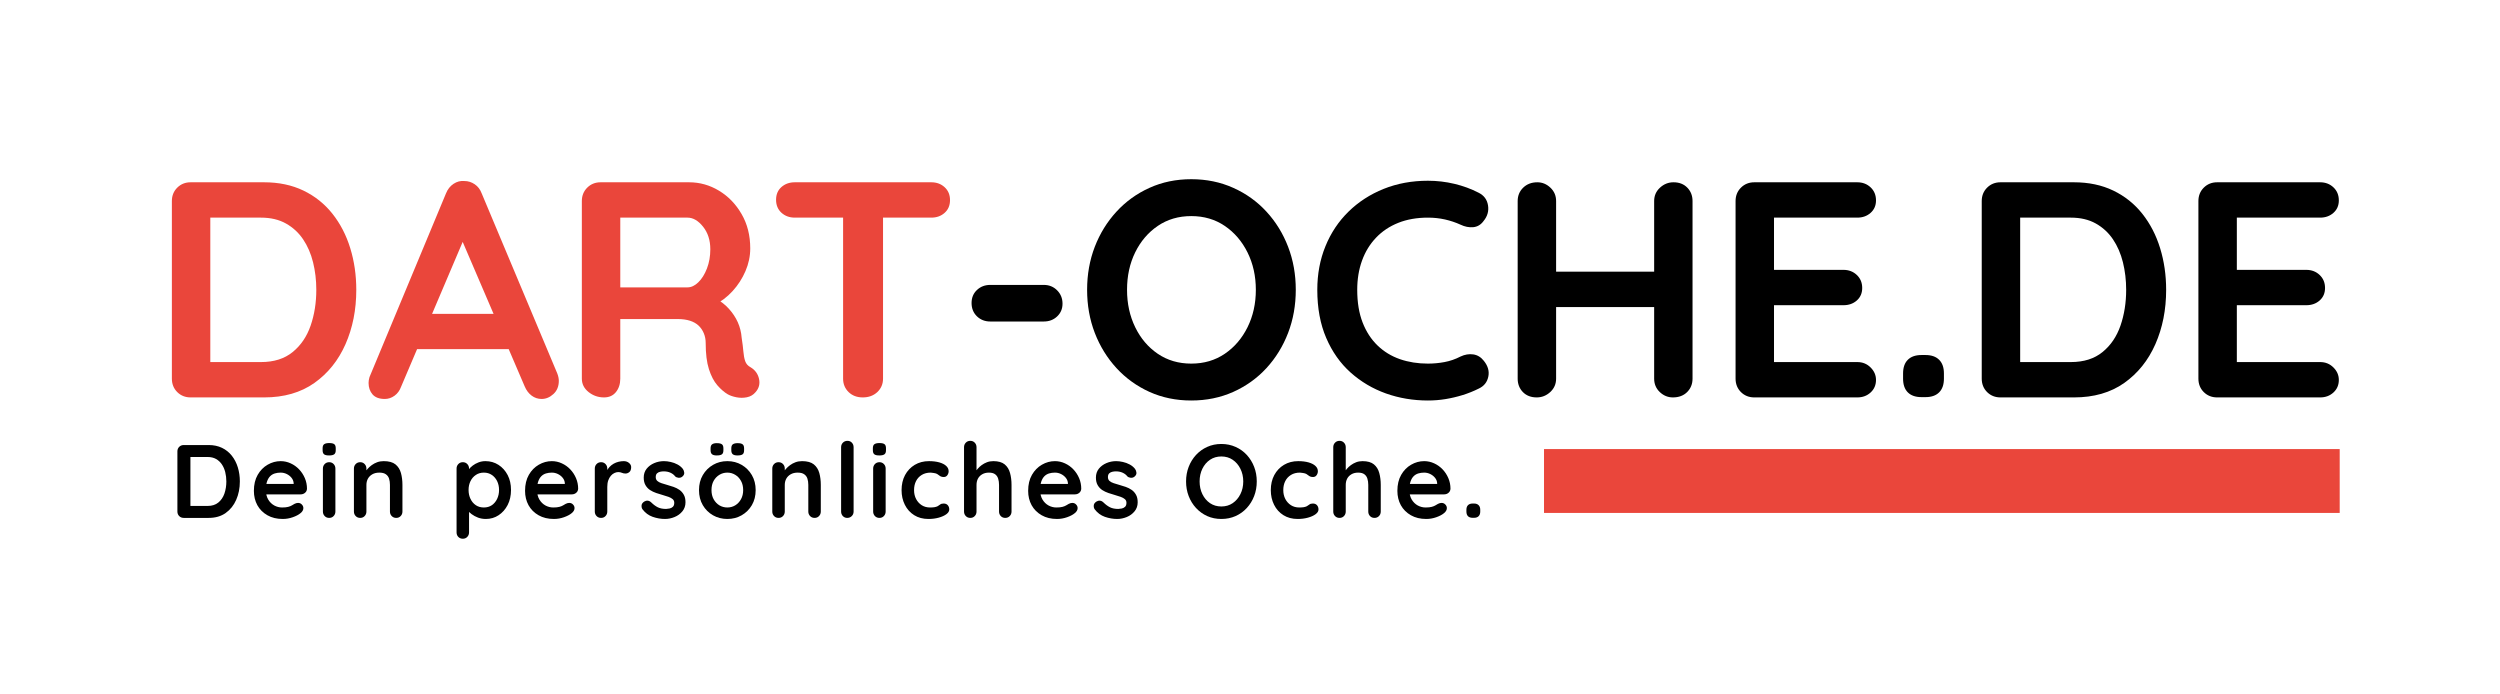 <svg version="1.0" preserveAspectRatio="xMidYMid meet" height="300" viewBox="0 0 810 225" zoomAndPan="magnify" width="1080" xmlns:xlink="http://www.w3.org/1999/xlink" xmlns="http://www.w3.org/2000/svg"><defs><g></g><clipPath id="65864451f7"><path clip-rule="nonzero" d="M 500.258 145.492 L 758.062 145.492 L 758.062 166.188 L 500.258 166.188 Z M 500.258 145.492"></path></clipPath></defs><g fill-opacity="1" fill="#ea463b"><g transform="translate(48.217, 128.763)"><g><path d="M 37.344 -69.703 C 42.125 -69.703 46.375 -68.805 50.094 -67.016 C 53.812 -65.223 56.945 -62.719 59.5 -59.5 C 62.051 -56.281 63.973 -52.562 65.266 -48.344 C 66.566 -44.125 67.219 -39.629 67.219 -34.859 C 67.219 -28.41 66.055 -22.547 63.734 -17.266 C 61.41 -11.992 58.039 -7.797 53.625 -4.672 C 49.207 -1.555 43.781 0 37.344 0 L 13.547 0 C 11.816 0 10.367 -0.578 9.203 -1.734 C 8.047 -2.898 7.469 -4.348 7.469 -6.078 L 7.469 -63.625 C 7.469 -65.352 8.047 -66.797 9.203 -67.953 C 10.367 -69.117 11.816 -69.703 13.547 -69.703 Z M 36.344 -11.453 C 40.531 -11.453 43.945 -12.531 46.594 -14.688 C 49.25 -16.844 51.191 -19.695 52.422 -23.25 C 53.648 -26.801 54.266 -30.672 54.266 -34.859 C 54.266 -37.973 53.914 -40.941 53.219 -43.766 C 52.52 -46.586 51.441 -49.078 49.984 -51.234 C 48.523 -53.391 46.664 -55.098 44.406 -56.359 C 42.156 -57.617 39.469 -58.25 36.344 -58.25 L 18.922 -58.25 L 19.922 -59.156 L 19.922 -10.359 L 19.312 -11.453 Z M 36.344 -11.453"></path></g></g></g><g fill-opacity="1" fill="#ea463b"><g transform="translate(118.417, 128.763)"><g><path d="M 33.062 -54.078 L 11.547 -3.484 C 11.086 -2.223 10.375 -1.242 9.406 -0.547 C 8.445 0.148 7.398 0.5 6.266 0.5 C 4.473 0.5 3.145 0.004 2.281 -0.984 C 1.426 -1.984 1 -3.219 1 -4.688 C 1 -5.281 1.098 -5.91 1.297 -6.578 L 26.094 -66.125 C 26.625 -67.445 27.438 -68.473 28.531 -69.203 C 29.625 -69.93 30.801 -70.234 32.062 -70.109 C 33.258 -70.109 34.367 -69.758 35.391 -69.062 C 36.422 -68.363 37.172 -67.383 37.641 -66.125 L 62.141 -7.766 C 62.473 -6.898 62.641 -6.102 62.641 -5.375 C 62.641 -3.582 62.055 -2.156 60.891 -1.094 C 59.734 -0.031 58.457 0.5 57.062 0.5 C 55.863 0.5 54.781 0.133 53.812 -0.594 C 52.852 -1.32 52.109 -2.316 51.578 -3.578 L 30.172 -53.469 Z M 14.641 -15.641 L 20.109 -27.078 L 47 -27.078 L 48.891 -15.641 Z M 14.641 -15.641"></path></g></g></g><g fill-opacity="1" fill="#ea463b"><g transform="translate(181.049, 128.763)"><g><path d="M 14.641 0 C 12.773 0 11.113 -0.578 9.656 -1.734 C 8.195 -2.898 7.469 -4.348 7.469 -6.078 L 7.469 -63.625 C 7.469 -65.352 8.047 -66.797 9.203 -67.953 C 10.367 -69.117 11.816 -69.703 13.547 -69.703 L 42.219 -69.703 C 45.676 -69.703 48.91 -68.789 51.922 -66.969 C 54.941 -65.145 57.379 -62.617 59.234 -59.391 C 61.098 -56.172 62.031 -52.473 62.031 -48.297 C 62.031 -45.773 61.516 -43.316 60.484 -40.922 C 59.461 -38.535 58.07 -36.379 56.312 -34.453 C 54.551 -32.523 52.578 -31.031 50.391 -29.969 L 50.484 -32.266 C 52.348 -31.266 53.891 -30.082 55.109 -28.719 C 56.336 -27.363 57.301 -25.906 58 -24.344 C 58.695 -22.781 59.113 -21.102 59.25 -19.312 C 59.508 -17.656 59.691 -16.195 59.797 -14.938 C 59.898 -13.676 60.098 -12.613 60.391 -11.75 C 60.691 -10.883 61.273 -10.223 62.141 -9.766 C 63.598 -8.898 64.508 -7.648 64.875 -6.016 C 65.238 -4.391 64.859 -2.945 63.734 -1.688 C 63.004 -0.82 62.07 -0.273 60.938 -0.047 C 59.812 0.18 58.68 0.18 57.547 -0.047 C 56.422 -0.273 55.492 -0.594 54.766 -1 C 53.641 -1.656 52.508 -2.629 51.375 -3.922 C 50.25 -5.223 49.336 -6.969 48.641 -9.156 C 47.941 -11.352 47.594 -14.176 47.594 -17.625 C 47.594 -18.75 47.395 -19.789 47 -20.75 C 46.602 -21.719 46.039 -22.551 45.312 -23.25 C 44.582 -23.945 43.648 -24.477 42.516 -24.844 C 41.391 -25.207 40.062 -25.391 38.531 -25.391 L 18.422 -25.391 L 19.922 -27.688 L 19.922 -6.078 C 19.922 -4.348 19.453 -2.898 18.516 -1.734 C 17.586 -0.578 16.297 0 14.641 0 Z M 18.516 -35.656 L 41.719 -35.656 C 42.914 -35.656 44.078 -36.203 45.203 -37.297 C 46.336 -38.391 47.27 -39.879 48 -41.766 C 48.727 -43.66 49.094 -45.738 49.094 -48 C 49.094 -50.914 48.312 -53.352 46.75 -55.312 C 45.188 -57.27 43.508 -58.25 41.719 -58.25 L 18.719 -58.25 L 19.922 -61.438 L 19.922 -33.266 Z M 18.516 -35.656"></path></g></g></g><g fill-opacity="1" fill="#ea463b"><g transform="translate(248.461, 128.763)"><g><path d="M 31.062 0 C 29.207 0 27.68 -0.578 26.484 -1.734 C 25.297 -2.898 24.703 -4.348 24.703 -6.078 L 24.703 -63.828 L 37.641 -63.828 L 37.641 -6.078 C 37.641 -4.348 37.023 -2.898 35.797 -1.734 C 34.566 -0.578 32.988 0 31.062 0 Z M 9.062 -58.25 C 7.332 -58.25 5.883 -58.781 4.719 -59.844 C 3.562 -60.906 2.984 -62.301 2.984 -64.031 C 2.984 -65.758 3.562 -67.133 4.719 -68.156 C 5.883 -69.188 7.332 -69.703 9.062 -69.703 L 53.281 -69.703 C 55 -69.703 56.438 -69.172 57.594 -68.109 C 58.758 -67.047 59.344 -65.648 59.344 -63.922 C 59.344 -62.203 58.758 -60.828 57.594 -59.797 C 56.438 -58.766 55 -58.25 53.281 -58.25 Z M 9.062 -58.25"></path></g></g></g><g fill-opacity="1" fill="#000000"><g transform="translate(309.803, 128.763)"><g><path d="M 11.047 -24.594 C 9.328 -24.594 7.883 -25.156 6.719 -26.281 C 5.562 -27.414 4.984 -28.848 4.984 -30.578 C 4.984 -32.297 5.562 -33.703 6.719 -34.797 C 7.883 -35.898 9.328 -36.453 11.047 -36.453 L 28.375 -36.453 C 30.102 -36.453 31.547 -35.867 32.703 -34.703 C 33.867 -33.535 34.453 -32.094 34.453 -30.375 C 34.453 -28.707 33.867 -27.328 32.703 -26.234 C 31.547 -25.141 30.102 -24.594 28.375 -24.594 Z M 11.047 -24.594"></path></g></g></g><g fill-opacity="1" fill="#000000"><g transform="translate(348.239, 128.763)"><g><path d="M 71.594 -34.859 C 71.594 -29.879 70.766 -25.227 69.109 -20.906 C 67.453 -16.594 65.113 -12.789 62.094 -9.5 C 59.07 -6.219 55.484 -3.645 51.328 -1.781 C 47.18 0.07 42.648 1 37.734 1 C 32.828 1 28.316 0.07 24.203 -1.781 C 20.086 -3.645 16.52 -6.219 13.5 -9.5 C 10.477 -12.789 8.133 -16.594 6.469 -20.906 C 4.812 -25.227 3.984 -29.879 3.984 -34.859 C 3.984 -39.836 4.812 -44.484 6.469 -48.797 C 8.133 -53.109 10.477 -56.906 13.5 -60.188 C 16.52 -63.477 20.086 -66.051 24.203 -67.906 C 28.316 -69.77 32.828 -70.703 37.734 -70.703 C 42.648 -70.703 47.18 -69.77 51.328 -67.906 C 55.484 -66.051 59.07 -63.477 62.094 -60.188 C 65.113 -56.906 67.453 -53.109 69.109 -48.797 C 70.766 -44.484 71.594 -39.836 71.594 -34.859 Z M 58.656 -34.859 C 58.656 -39.305 57.758 -43.336 55.969 -46.953 C 54.176 -50.566 51.719 -53.438 48.594 -55.562 C 45.469 -57.688 41.848 -58.75 37.734 -58.75 C 33.617 -58.75 30 -57.688 26.875 -55.562 C 23.758 -53.438 21.32 -50.582 19.562 -47 C 17.801 -43.414 16.922 -39.367 16.922 -34.859 C 16.922 -30.41 17.801 -26.375 19.562 -22.75 C 21.32 -19.133 23.758 -16.266 26.875 -14.141 C 30 -12.016 33.617 -10.953 37.734 -10.953 C 41.848 -10.953 45.469 -12.016 48.594 -14.141 C 51.719 -16.266 54.176 -19.133 55.969 -22.75 C 57.758 -26.375 58.656 -30.41 58.656 -34.859 Z M 58.656 -34.859"></path></g></g></g><g fill-opacity="1" fill="#000000"><g transform="translate(422.82, 128.763)"><g><path d="M 56.266 -66.312 C 57.984 -65.457 58.992 -64.098 59.297 -62.234 C 59.598 -60.379 59.117 -58.688 57.859 -57.156 C 56.992 -55.957 55.879 -55.289 54.516 -55.156 C 53.16 -55.031 51.785 -55.301 50.391 -55.969 C 48.797 -56.695 47.117 -57.258 45.359 -57.656 C 43.598 -58.051 41.754 -58.25 39.828 -58.25 C 36.242 -58.25 33.039 -57.688 30.219 -56.562 C 27.395 -55.438 24.988 -53.828 23 -51.734 C 21.008 -49.641 19.5 -47.164 18.469 -44.312 C 17.438 -41.457 16.922 -38.305 16.922 -34.859 C 16.922 -30.805 17.5 -27.285 18.656 -24.297 C 19.82 -21.305 21.438 -18.816 23.5 -16.828 C 25.562 -14.836 27.984 -13.359 30.766 -12.391 C 33.555 -11.43 36.578 -10.953 39.828 -10.953 C 41.617 -10.953 43.41 -11.117 45.203 -11.453 C 46.992 -11.785 48.723 -12.383 50.391 -13.25 C 51.785 -13.906 53.16 -14.133 54.516 -13.938 C 55.879 -13.738 57.023 -13.039 57.953 -11.844 C 59.285 -10.188 59.766 -8.477 59.391 -6.719 C 59.023 -4.957 58.016 -3.68 56.359 -2.891 C 54.629 -2.023 52.852 -1.312 51.031 -0.75 C 49.207 -0.188 47.363 0.242 45.5 0.547 C 43.645 0.848 41.754 1 39.828 1 C 35.047 1 30.516 0.238 26.234 -1.281 C 21.953 -2.812 18.133 -5.07 14.781 -8.062 C 11.438 -11.051 8.801 -14.785 6.875 -19.266 C 4.945 -23.742 3.984 -28.941 3.984 -34.859 C 3.984 -39.961 4.863 -44.672 6.625 -48.984 C 8.383 -53.305 10.875 -57.039 14.094 -60.188 C 17.312 -63.344 21.109 -65.801 25.484 -67.562 C 29.867 -69.32 34.648 -70.203 39.828 -70.203 C 42.754 -70.203 45.609 -69.867 48.391 -69.203 C 51.18 -68.547 53.805 -67.582 56.266 -66.312 Z M 56.266 -66.312"></path></g></g></g><g fill-opacity="1" fill="#000000"><g transform="translate(484.257, 128.763)"><g><path d="M 13.844 -69.703 C 15.438 -69.703 16.848 -69.117 18.078 -67.953 C 19.305 -66.797 19.922 -65.352 19.922 -63.625 L 19.922 -6.078 C 19.922 -4.348 19.285 -2.898 18.016 -1.734 C 16.754 -0.578 15.297 0 13.641 0 C 11.785 0 10.289 -0.578 9.156 -1.734 C 8.031 -2.898 7.469 -4.348 7.469 -6.078 L 7.469 -63.625 C 7.469 -65.352 8.062 -66.797 9.25 -67.953 C 10.445 -69.117 11.977 -69.703 13.844 -69.703 Z M 57.953 -69.703 C 59.816 -69.703 61.312 -69.117 62.438 -67.953 C 63.562 -66.797 64.125 -65.352 64.125 -63.625 L 64.125 -6.078 C 64.125 -4.348 63.539 -2.898 62.375 -1.734 C 61.219 -0.578 59.676 0 57.75 0 C 56.156 0 54.742 -0.578 53.516 -1.734 C 52.297 -2.898 51.688 -4.348 51.688 -6.078 L 51.688 -63.625 C 51.688 -65.352 52.316 -66.797 53.578 -67.953 C 54.836 -69.117 56.297 -69.703 57.953 -69.703 Z M 13.547 -40.734 L 57.953 -40.734 L 57.953 -29.281 L 13.547 -29.281 Z M 13.547 -40.734"></path></g></g></g><g fill-opacity="1" fill="#000000"><g transform="translate(554.855, 128.763)"><g><path d="M 13.547 -69.703 L 46.906 -69.703 C 48.625 -69.703 50.062 -69.156 51.219 -68.062 C 52.383 -66.969 52.969 -65.555 52.969 -63.828 C 52.969 -62.172 52.383 -60.828 51.219 -59.797 C 50.062 -58.766 48.625 -58.25 46.906 -58.25 L 19.016 -58.25 L 19.922 -59.953 L 19.922 -40.531 L 19.125 -41.328 L 42.422 -41.328 C 44.148 -41.328 45.594 -40.773 46.75 -39.672 C 47.914 -38.578 48.5 -37.172 48.5 -35.453 C 48.5 -33.785 47.914 -32.438 46.75 -31.406 C 45.594 -30.383 44.148 -29.875 42.422 -29.875 L 19.422 -29.875 L 19.922 -30.672 L 19.922 -10.562 L 19.125 -11.453 L 46.906 -11.453 C 48.625 -11.453 50.062 -10.867 51.219 -9.703 C 52.383 -8.547 52.969 -7.203 52.969 -5.672 C 52.969 -4.016 52.383 -2.656 51.219 -1.594 C 50.062 -0.531 48.625 0 46.906 0 L 13.547 0 C 11.816 0 10.367 -0.578 9.203 -1.734 C 8.047 -2.898 7.469 -4.348 7.469 -6.078 L 7.469 -63.625 C 7.469 -65.352 8.047 -66.797 9.203 -67.953 C 10.367 -69.117 11.816 -69.703 13.547 -69.703 Z M 13.547 -69.703"></path></g></g></g><g fill-opacity="1" fill="#000000"><g transform="translate(610.815, 128.763)"><g><path d="M 11.75 -0.094 C 9.82 -0.094 8.344 -0.609 7.312 -1.641 C 6.289 -2.672 5.781 -4.148 5.781 -6.078 L 5.781 -7.766 C 5.781 -9.691 6.289 -11.164 7.312 -12.188 C 8.344 -13.219 9.82 -13.734 11.75 -13.734 L 13.047 -13.734 C 14.973 -13.734 16.445 -13.219 17.469 -12.188 C 18.5 -11.164 19.016 -9.691 19.016 -7.766 L 19.016 -6.078 C 19.016 -4.148 18.5 -2.672 17.469 -1.641 C 16.445 -0.609 14.973 -0.094 13.047 -0.094 Z M 11.75 -0.094"></path></g></g></g><g fill-opacity="1" fill="#000000"><g transform="translate(634.613, 128.763)"><g><path d="M 37.344 -69.703 C 42.125 -69.703 46.375 -68.805 50.094 -67.016 C 53.812 -65.223 56.945 -62.719 59.5 -59.5 C 62.051 -56.281 63.973 -52.562 65.266 -48.344 C 66.566 -44.125 67.219 -39.629 67.219 -34.859 C 67.219 -28.41 66.055 -22.547 63.734 -17.266 C 61.41 -11.992 58.039 -7.797 53.625 -4.672 C 49.207 -1.555 43.781 0 37.344 0 L 13.547 0 C 11.816 0 10.367 -0.578 9.203 -1.734 C 8.047 -2.898 7.469 -4.348 7.469 -6.078 L 7.469 -63.625 C 7.469 -65.352 8.047 -66.797 9.203 -67.953 C 10.367 -69.117 11.816 -69.703 13.547 -69.703 Z M 36.344 -11.453 C 40.531 -11.453 43.945 -12.531 46.594 -14.688 C 49.25 -16.844 51.191 -19.695 52.422 -23.25 C 53.648 -26.801 54.266 -30.672 54.266 -34.859 C 54.266 -37.973 53.914 -40.941 53.219 -43.766 C 52.52 -46.586 51.441 -49.078 49.984 -51.234 C 48.523 -53.391 46.664 -55.098 44.406 -56.359 C 42.156 -57.617 39.469 -58.25 36.344 -58.25 L 18.922 -58.25 L 19.922 -59.156 L 19.922 -10.359 L 19.312 -11.453 Z M 36.344 -11.453"></path></g></g></g><g fill-opacity="1" fill="#000000"><g transform="translate(704.813, 128.763)"><g><path d="M 13.547 -69.703 L 46.906 -69.703 C 48.625 -69.703 50.062 -69.156 51.219 -68.062 C 52.383 -66.969 52.969 -65.555 52.969 -63.828 C 52.969 -62.172 52.383 -60.828 51.219 -59.797 C 50.062 -58.766 48.625 -58.25 46.906 -58.25 L 19.016 -58.25 L 19.922 -59.953 L 19.922 -40.531 L 19.125 -41.328 L 42.422 -41.328 C 44.148 -41.328 45.594 -40.773 46.75 -39.672 C 47.914 -38.578 48.5 -37.172 48.5 -35.453 C 48.5 -33.785 47.914 -32.438 46.75 -31.406 C 45.594 -30.383 44.148 -29.875 42.422 -29.875 L 19.422 -29.875 L 19.922 -30.672 L 19.922 -10.562 L 19.125 -11.453 L 46.906 -11.453 C 48.625 -11.453 50.062 -10.867 51.219 -9.703 C 52.383 -8.547 52.969 -7.203 52.969 -5.672 C 52.969 -4.016 52.383 -2.656 51.219 -1.594 C 50.062 -0.531 48.625 0 46.906 0 L 13.547 0 C 11.816 0 10.367 -0.578 9.203 -1.734 C 8.047 -2.898 7.469 -4.348 7.469 -6.078 L 7.469 -63.625 C 7.469 -65.352 8.047 -66.797 9.203 -67.953 C 10.367 -69.117 11.816 -69.703 13.547 -69.703 Z M 13.547 -69.703"></path></g></g></g><g clip-path="url(#65864451f7)"><path fill-rule="nonzero" fill-opacity="1" d="M 500.258 145.492 L 758.066 145.492 L 758.066 166.188 L 500.258 166.188 Z M 500.258 145.492" fill="#ea463b"></path></g><g fill-opacity="1" fill="#000000"><g transform="translate(54.946, 167.8)"><g><path d="M 12.656 -23.609 C 14.27 -23.609 15.707 -23.305 16.969 -22.703 C 18.227 -22.098 19.289 -21.25 20.156 -20.156 C 21.02 -19.062 21.672 -17.801 22.109 -16.375 C 22.547 -14.945 22.766 -13.426 22.766 -11.812 C 22.766 -9.625 22.367 -7.633 21.578 -5.844 C 20.797 -4.062 19.656 -2.641 18.156 -1.578 C 16.664 -0.523 14.832 0 12.656 0 L 4.594 0 C 4 0 3.504 -0.195 3.109 -0.594 C 2.723 -0.988 2.531 -1.477 2.531 -2.062 L 2.531 -21.562 C 2.531 -22.145 2.723 -22.629 3.109 -23.016 C 3.504 -23.41 4 -23.609 4.594 -23.609 Z M 12.312 -3.875 C 13.727 -3.875 14.883 -4.238 15.781 -4.969 C 16.688 -5.707 17.348 -6.676 17.766 -7.875 C 18.18 -9.082 18.391 -10.395 18.391 -11.812 C 18.391 -12.863 18.27 -13.867 18.031 -14.828 C 17.789 -15.785 17.422 -16.629 16.922 -17.359 C 16.43 -18.086 15.805 -18.664 15.047 -19.094 C 14.285 -19.52 13.375 -19.734 12.312 -19.734 L 6.406 -19.734 L 6.75 -20.031 L 6.75 -3.516 L 6.547 -3.875 Z M 12.312 -3.875"></path></g></g></g><g fill-opacity="1" fill="#000000"><g transform="translate(80.915, 167.8)"><g><path d="M 10.688 0.344 C 8.781 0.344 7.125 -0.055 5.719 -0.859 C 4.312 -1.66 3.227 -2.742 2.469 -4.109 C 1.719 -5.484 1.344 -7.035 1.344 -8.766 C 1.344 -10.797 1.754 -12.523 2.578 -13.953 C 3.398 -15.379 4.473 -16.473 5.797 -17.234 C 7.129 -18.004 8.535 -18.391 10.016 -18.391 C 11.16 -18.391 12.242 -18.148 13.266 -17.672 C 14.297 -17.203 15.203 -16.555 15.984 -15.734 C 16.773 -14.91 17.398 -13.957 17.859 -12.875 C 18.316 -11.801 18.547 -10.66 18.547 -9.453 C 18.523 -8.91 18.312 -8.469 17.906 -8.125 C 17.508 -7.789 17.039 -7.625 16.5 -7.625 L 3.609 -7.625 L 2.594 -11 L 14.984 -11 L 14.234 -10.328 L 14.234 -11.234 C 14.191 -11.891 13.961 -12.473 13.547 -12.984 C 13.129 -13.504 12.609 -13.914 11.984 -14.219 C 11.367 -14.52 10.711 -14.672 10.016 -14.672 C 9.336 -14.672 8.707 -14.582 8.125 -14.406 C 7.539 -14.227 7.035 -13.926 6.609 -13.5 C 6.18 -13.07 5.844 -12.492 5.594 -11.766 C 5.352 -11.047 5.234 -10.141 5.234 -9.047 C 5.234 -7.828 5.484 -6.797 5.984 -5.953 C 6.492 -5.109 7.145 -4.469 7.938 -4.031 C 8.738 -3.594 9.586 -3.375 10.484 -3.375 C 11.316 -3.375 11.977 -3.441 12.469 -3.578 C 12.969 -3.711 13.367 -3.875 13.672 -4.062 C 13.984 -4.258 14.258 -4.422 14.5 -4.547 C 14.906 -4.754 15.289 -4.859 15.656 -4.859 C 16.145 -4.859 16.551 -4.688 16.875 -4.344 C 17.207 -4.008 17.375 -3.617 17.375 -3.172 C 17.375 -2.566 17.055 -2.016 16.422 -1.516 C 15.836 -1.023 15.016 -0.594 13.953 -0.219 C 12.898 0.156 11.812 0.344 10.688 0.344 Z M 10.688 0.344"></path></g></g></g><g fill-opacity="1" fill="#000000"><g transform="translate(102.669, 167.8)"><g><path d="M 6 -2.062 C 6 -1.477 5.805 -0.988 5.422 -0.594 C 5.047 -0.195 4.566 0 3.984 0 C 3.398 0 2.914 -0.195 2.531 -0.594 C 2.145 -0.988 1.953 -1.477 1.953 -2.062 L 1.953 -15.984 C 1.953 -16.566 2.145 -17.055 2.531 -17.453 C 2.914 -17.848 3.398 -18.047 3.984 -18.047 C 4.566 -18.047 5.047 -17.848 5.422 -17.453 C 5.805 -17.055 6 -16.566 6 -15.984 Z M 3.953 -20.234 C 3.18 -20.234 2.641 -20.359 2.328 -20.609 C 2.016 -20.859 1.859 -21.297 1.859 -21.922 L 1.859 -22.562 C 1.859 -23.219 2.031 -23.66 2.375 -23.891 C 2.727 -24.129 3.266 -24.25 3.984 -24.25 C 4.773 -24.25 5.328 -24.125 5.641 -23.875 C 5.953 -23.633 6.109 -23.195 6.109 -22.562 L 6.109 -21.922 C 6.109 -21.273 5.938 -20.832 5.594 -20.594 C 5.258 -20.352 4.711 -20.234 3.953 -20.234 Z M 3.953 -20.234"></path></g></g></g><g fill-opacity="1" fill="#000000"><g transform="translate(112.484, 167.8)"><g><path d="M 11.844 -18.391 C 13.508 -18.391 14.773 -18.039 15.641 -17.344 C 16.504 -16.645 17.098 -15.711 17.422 -14.547 C 17.742 -13.391 17.906 -12.102 17.906 -10.688 L 17.906 -2.062 C 17.906 -1.477 17.711 -0.988 17.328 -0.594 C 16.953 -0.195 16.473 0 15.891 0 C 15.305 0 14.82 -0.195 14.438 -0.594 C 14.051 -0.988 13.859 -1.477 13.859 -2.062 L 13.859 -10.688 C 13.859 -11.438 13.766 -12.109 13.578 -12.703 C 13.391 -13.297 13.047 -13.77 12.547 -14.125 C 12.055 -14.488 11.348 -14.672 10.422 -14.672 C 9.523 -14.672 8.766 -14.488 8.141 -14.125 C 7.523 -13.77 7.051 -13.297 6.719 -12.703 C 6.395 -12.109 6.234 -11.438 6.234 -10.688 L 6.234 -2.062 C 6.234 -1.477 6.039 -0.988 5.656 -0.594 C 5.281 -0.195 4.801 0 4.219 0 C 3.633 0 3.148 -0.195 2.766 -0.594 C 2.379 -0.988 2.188 -1.477 2.188 -2.062 L 2.188 -15.984 C 2.188 -16.566 2.379 -17.055 2.766 -17.453 C 3.148 -17.848 3.633 -18.047 4.219 -18.047 C 4.801 -18.047 5.281 -17.848 5.656 -17.453 C 6.039 -17.055 6.234 -16.566 6.234 -15.984 L 6.234 -14.547 L 5.734 -14.641 C 5.93 -15.023 6.223 -15.438 6.609 -15.875 C 6.992 -16.312 7.441 -16.719 7.953 -17.094 C 8.473 -17.477 9.055 -17.789 9.703 -18.031 C 10.359 -18.27 11.07 -18.391 11.844 -18.391 Z M 11.844 -18.391"></path></g></g></g><g fill-opacity="1" fill="#000000"><g transform="translate(134.44, 167.8)"><g></g></g></g><g fill-opacity="1" fill="#000000"><g transform="translate(145.739, 167.8)"><g><path d="M 11.531 -18.391 C 13.113 -18.391 14.523 -17.988 15.766 -17.188 C 17.016 -16.383 18.004 -15.285 18.734 -13.891 C 19.461 -12.504 19.828 -10.891 19.828 -9.047 C 19.828 -7.203 19.461 -5.578 18.734 -4.172 C 18.004 -2.766 17.023 -1.66 15.797 -0.859 C 14.578 -0.055 13.203 0.344 11.672 0.344 C 10.773 0.344 9.93 0.195 9.141 -0.094 C 8.359 -0.395 7.664 -0.77 7.062 -1.219 C 6.469 -1.664 6.004 -2.117 5.672 -2.578 C 5.348 -3.035 5.188 -3.426 5.188 -3.75 L 6.234 -4.188 L 6.234 4.688 C 6.234 5.27 6.039 5.758 5.656 6.156 C 5.281 6.551 4.801 6.75 4.219 6.75 C 3.633 6.75 3.148 6.555 2.766 6.172 C 2.379 5.785 2.188 5.289 2.188 4.688 L 2.188 -15.984 C 2.188 -16.566 2.379 -17.055 2.766 -17.453 C 3.148 -17.848 3.633 -18.047 4.219 -18.047 C 4.801 -18.047 5.281 -17.848 5.656 -17.453 C 6.039 -17.055 6.234 -16.566 6.234 -15.984 L 6.234 -14.344 L 5.672 -14.641 C 5.672 -14.93 5.828 -15.285 6.141 -15.703 C 6.453 -16.117 6.879 -16.535 7.422 -16.953 C 7.961 -17.367 8.586 -17.711 9.297 -17.984 C 10.004 -18.254 10.75 -18.391 11.531 -18.391 Z M 11.031 -14.672 C 10.039 -14.672 9.176 -14.422 8.438 -13.922 C 7.695 -13.43 7.117 -12.766 6.703 -11.922 C 6.285 -11.078 6.078 -10.117 6.078 -9.047 C 6.078 -7.984 6.285 -7.02 6.703 -6.156 C 7.117 -5.289 7.695 -4.609 8.438 -4.109 C 9.176 -3.617 10.039 -3.375 11.031 -3.375 C 12.02 -3.375 12.879 -3.617 13.609 -4.109 C 14.336 -4.609 14.91 -5.289 15.328 -6.156 C 15.742 -7.02 15.953 -7.984 15.953 -9.047 C 15.953 -10.117 15.742 -11.078 15.328 -11.922 C 14.91 -12.766 14.336 -13.43 13.609 -13.922 C 12.879 -14.422 12.02 -14.672 11.031 -14.672 Z M 11.031 -14.672"></path></g></g></g><g fill-opacity="1" fill="#000000"><g transform="translate(168.774, 167.8)"><g><path d="M 10.688 0.344 C 8.781 0.344 7.125 -0.055 5.719 -0.859 C 4.312 -1.66 3.227 -2.742 2.469 -4.109 C 1.719 -5.484 1.344 -7.035 1.344 -8.766 C 1.344 -10.797 1.754 -12.523 2.578 -13.953 C 3.398 -15.379 4.473 -16.473 5.797 -17.234 C 7.129 -18.004 8.535 -18.391 10.016 -18.391 C 11.16 -18.391 12.242 -18.148 13.266 -17.672 C 14.297 -17.203 15.203 -16.555 15.984 -15.734 C 16.773 -14.91 17.398 -13.957 17.859 -12.875 C 18.316 -11.801 18.547 -10.66 18.547 -9.453 C 18.523 -8.91 18.312 -8.469 17.906 -8.125 C 17.508 -7.789 17.039 -7.625 16.5 -7.625 L 3.609 -7.625 L 2.594 -11 L 14.984 -11 L 14.234 -10.328 L 14.234 -11.234 C 14.191 -11.891 13.961 -12.473 13.547 -12.984 C 13.129 -13.504 12.609 -13.914 11.984 -14.219 C 11.367 -14.52 10.711 -14.672 10.016 -14.672 C 9.336 -14.672 8.707 -14.582 8.125 -14.406 C 7.539 -14.227 7.035 -13.926 6.609 -13.5 C 6.18 -13.07 5.844 -12.492 5.594 -11.766 C 5.352 -11.047 5.234 -10.141 5.234 -9.047 C 5.234 -7.828 5.484 -6.797 5.984 -5.953 C 6.492 -5.109 7.145 -4.469 7.938 -4.031 C 8.738 -3.594 9.586 -3.375 10.484 -3.375 C 11.316 -3.375 11.977 -3.441 12.469 -3.578 C 12.969 -3.711 13.367 -3.875 13.672 -4.062 C 13.984 -4.258 14.258 -4.422 14.5 -4.547 C 14.906 -4.754 15.289 -4.859 15.656 -4.859 C 16.145 -4.859 16.551 -4.688 16.875 -4.344 C 17.207 -4.008 17.375 -3.617 17.375 -3.172 C 17.375 -2.566 17.055 -2.016 16.422 -1.516 C 15.836 -1.023 15.016 -0.594 13.953 -0.219 C 12.898 0.156 11.812 0.344 10.688 0.344 Z M 10.688 0.344"></path></g></g></g><g fill-opacity="1" fill="#000000"><g transform="translate(190.528, 167.8)"><g><path d="M 4.219 0 C 3.633 0 3.148 -0.195 2.766 -0.594 C 2.379 -0.988 2.188 -1.477 2.188 -2.062 L 2.188 -15.984 C 2.188 -16.566 2.379 -17.055 2.766 -17.453 C 3.148 -17.848 3.633 -18.047 4.219 -18.047 C 4.801 -18.047 5.281 -17.848 5.656 -17.453 C 6.039 -17.055 6.234 -16.566 6.234 -15.984 L 6.234 -12.812 L 6 -15.078 C 6.25 -15.617 6.57 -16.098 6.969 -16.516 C 7.363 -16.93 7.805 -17.281 8.297 -17.562 C 8.797 -17.844 9.328 -18.051 9.891 -18.188 C 10.453 -18.32 11.016 -18.391 11.578 -18.391 C 12.242 -18.391 12.805 -18.195 13.266 -17.812 C 13.734 -17.426 13.969 -16.977 13.969 -16.469 C 13.969 -15.719 13.773 -15.18 13.391 -14.859 C 13.004 -14.535 12.586 -14.375 12.141 -14.375 C 11.711 -14.375 11.32 -14.453 10.969 -14.609 C 10.625 -14.766 10.227 -14.844 9.781 -14.844 C 9.375 -14.844 8.961 -14.742 8.547 -14.547 C 8.129 -14.359 7.742 -14.062 7.391 -13.656 C 7.047 -13.258 6.766 -12.758 6.547 -12.156 C 6.336 -11.562 6.234 -10.859 6.234 -10.047 L 6.234 -2.062 C 6.234 -1.477 6.039 -0.988 5.656 -0.594 C 5.281 -0.195 4.801 0 4.219 0 Z M 4.219 0"></path></g></g></g><g fill-opacity="1" fill="#000000"><g transform="translate(207.021, 167.8)"><g><path d="M 1.141 -2.797 C 0.922 -3.109 0.82 -3.508 0.844 -4 C 0.863 -4.5 1.156 -4.93 1.719 -5.297 C 2.082 -5.523 2.461 -5.617 2.859 -5.578 C 3.266 -5.547 3.66 -5.336 4.047 -4.953 C 4.703 -4.305 5.391 -3.801 6.109 -3.438 C 6.828 -3.082 7.723 -2.906 8.797 -2.906 C 9.141 -2.926 9.516 -2.973 9.922 -3.047 C 10.328 -3.129 10.68 -3.312 10.984 -3.594 C 11.285 -3.875 11.438 -4.305 11.438 -4.891 C 11.438 -5.391 11.266 -5.785 10.922 -6.078 C 10.586 -6.367 10.145 -6.613 9.594 -6.812 C 9.039 -7.02 8.43 -7.211 7.766 -7.391 C 7.066 -7.586 6.348 -7.812 5.609 -8.062 C 4.879 -8.312 4.211 -8.629 3.609 -9.016 C 3.004 -9.41 2.508 -9.938 2.125 -10.594 C 1.738 -11.25 1.547 -12.07 1.547 -13.062 C 1.547 -14.176 1.859 -15.129 2.484 -15.922 C 3.117 -16.711 3.938 -17.32 4.938 -17.75 C 5.938 -18.176 6.988 -18.391 8.094 -18.391 C 8.789 -18.391 9.52 -18.301 10.281 -18.125 C 11.051 -17.957 11.785 -17.688 12.484 -17.312 C 13.18 -16.945 13.766 -16.461 14.234 -15.859 C 14.484 -15.516 14.629 -15.109 14.672 -14.641 C 14.711 -14.172 14.5 -13.742 14.031 -13.359 C 13.695 -13.086 13.301 -12.969 12.844 -13 C 12.395 -13.039 12.023 -13.191 11.734 -13.453 C 11.359 -13.953 10.848 -14.348 10.203 -14.641 C 9.566 -14.93 8.832 -15.078 8 -15.078 C 7.656 -15.078 7.285 -15.035 6.891 -14.953 C 6.504 -14.879 6.164 -14.711 5.875 -14.453 C 5.582 -14.191 5.438 -13.781 5.438 -13.219 C 5.438 -12.707 5.602 -12.297 5.938 -11.984 C 6.27 -11.68 6.723 -11.438 7.297 -11.25 C 7.867 -11.062 8.484 -10.875 9.141 -10.688 C 9.816 -10.508 10.504 -10.297 11.203 -10.047 C 11.898 -9.805 12.539 -9.484 13.125 -9.078 C 13.707 -8.672 14.176 -8.145 14.531 -7.5 C 14.895 -6.863 15.078 -6.051 15.078 -5.062 C 15.078 -3.914 14.738 -2.938 14.062 -2.125 C 13.395 -1.312 12.551 -0.695 11.531 -0.281 C 10.52 0.133 9.488 0.344 8.438 0.344 C 7.102 0.344 5.773 0.113 4.453 -0.344 C 3.129 -0.812 2.023 -1.629 1.141 -2.797 Z M 1.141 -2.797"></path></g></g></g><g fill-opacity="1" fill="#000000"><g transform="translate(225.132, 167.8)"><g><path d="M 19.703 -9 C 19.703 -7.156 19.289 -5.531 18.469 -4.125 C 17.645 -2.727 16.539 -1.633 15.156 -0.844 C 13.781 -0.051 12.238 0.344 10.531 0.344 C 8.82 0.344 7.273 -0.051 5.891 -0.844 C 4.504 -1.633 3.398 -2.727 2.578 -4.125 C 1.754 -5.531 1.344 -7.156 1.344 -9 C 1.344 -10.844 1.754 -12.469 2.578 -13.875 C 3.398 -15.281 4.504 -16.383 5.891 -17.188 C 7.273 -17.988 8.82 -18.391 10.531 -18.391 C 12.238 -18.391 13.781 -17.988 15.156 -17.188 C 16.539 -16.383 17.645 -15.281 18.469 -13.875 C 19.289 -12.469 19.703 -10.844 19.703 -9 Z M 15.656 -9 C 15.656 -10.156 15.422 -11.148 14.953 -11.984 C 14.492 -12.828 13.875 -13.484 13.094 -13.953 C 12.32 -14.43 11.469 -14.672 10.531 -14.672 C 9.582 -14.672 8.719 -14.43 7.938 -13.953 C 7.164 -13.484 6.547 -12.828 6.078 -11.984 C 5.617 -11.148 5.391 -10.156 5.391 -9 C 5.391 -7.883 5.617 -6.906 6.078 -6.062 C 6.547 -5.219 7.164 -4.555 7.938 -4.078 C 8.719 -3.609 9.582 -3.375 10.531 -3.375 C 11.469 -3.375 12.32 -3.609 13.094 -4.078 C 13.875 -4.555 14.492 -5.219 14.953 -6.062 C 15.422 -6.906 15.656 -7.883 15.656 -9 Z M 13.797 -20.234 C 13.098 -20.234 12.594 -20.363 12.281 -20.625 C 11.969 -20.883 11.812 -21.316 11.812 -21.922 L 11.812 -22.531 C 11.812 -23.188 11.984 -23.629 12.328 -23.859 C 12.68 -24.098 13.191 -24.219 13.859 -24.219 C 14.609 -24.219 15.145 -24.094 15.469 -23.844 C 15.789 -23.602 15.953 -23.164 15.953 -22.531 L 15.953 -21.922 C 15.953 -21.254 15.781 -20.805 15.438 -20.578 C 15.102 -20.348 14.555 -20.234 13.797 -20.234 Z M 7.078 -20.234 C 6.379 -20.234 5.875 -20.363 5.562 -20.625 C 5.25 -20.883 5.094 -21.316 5.094 -21.922 L 5.094 -22.531 C 5.094 -23.164 5.258 -23.602 5.594 -23.844 C 5.938 -24.094 6.43 -24.219 7.078 -24.219 C 7.867 -24.219 8.426 -24.098 8.75 -23.859 C 9.082 -23.629 9.25 -23.188 9.25 -22.531 L 9.25 -21.922 C 9.25 -21.254 9.078 -20.805 8.734 -20.578 C 8.398 -20.348 7.848 -20.234 7.078 -20.234 Z M 7.078 -20.234"></path></g></g></g><g fill-opacity="1" fill="#000000"><g transform="translate(248.033, 167.8)"><g><path d="M 11.844 -18.391 C 13.508 -18.391 14.773 -18.039 15.641 -17.344 C 16.504 -16.645 17.098 -15.711 17.422 -14.547 C 17.742 -13.391 17.906 -12.102 17.906 -10.688 L 17.906 -2.062 C 17.906 -1.477 17.711 -0.988 17.328 -0.594 C 16.953 -0.195 16.473 0 15.891 0 C 15.305 0 14.82 -0.195 14.438 -0.594 C 14.051 -0.988 13.859 -1.477 13.859 -2.062 L 13.859 -10.688 C 13.859 -11.438 13.766 -12.109 13.578 -12.703 C 13.391 -13.297 13.047 -13.77 12.547 -14.125 C 12.055 -14.488 11.348 -14.672 10.422 -14.672 C 9.523 -14.672 8.766 -14.488 8.141 -14.125 C 7.523 -13.77 7.051 -13.297 6.719 -12.703 C 6.395 -12.109 6.234 -11.438 6.234 -10.688 L 6.234 -2.062 C 6.234 -1.477 6.039 -0.988 5.656 -0.594 C 5.281 -0.195 4.801 0 4.219 0 C 3.633 0 3.148 -0.195 2.766 -0.594 C 2.379 -0.988 2.188 -1.477 2.188 -2.062 L 2.188 -15.984 C 2.188 -16.566 2.379 -17.055 2.766 -17.453 C 3.148 -17.848 3.633 -18.047 4.219 -18.047 C 4.801 -18.047 5.281 -17.848 5.656 -17.453 C 6.039 -17.055 6.234 -16.566 6.234 -15.984 L 6.234 -14.547 L 5.734 -14.641 C 5.93 -15.023 6.223 -15.438 6.609 -15.875 C 6.992 -16.312 7.441 -16.719 7.953 -17.094 C 8.473 -17.477 9.055 -17.789 9.703 -18.031 C 10.359 -18.27 11.07 -18.391 11.844 -18.391 Z M 11.844 -18.391"></path></g></g></g><g fill-opacity="1" fill="#000000"><g transform="translate(269.989, 167.8)"><g><path d="M 6.578 -2.062 C 6.578 -1.477 6.379 -0.988 5.984 -0.594 C 5.586 -0.195 5.098 0 4.516 0 C 3.953 0 3.477 -0.195 3.094 -0.594 C 2.719 -0.988 2.531 -1.477 2.531 -2.062 L 2.531 -22.906 C 2.531 -23.488 2.723 -23.977 3.109 -24.375 C 3.504 -24.77 4 -24.969 4.594 -24.969 C 5.176 -24.969 5.648 -24.77 6.016 -24.375 C 6.391 -23.977 6.578 -23.488 6.578 -22.906 Z M 6.578 -2.062"></path></g></g></g><g fill-opacity="1" fill="#000000"><g transform="translate(280.95, 167.8)"><g><path d="M 6 -2.062 C 6 -1.477 5.805 -0.988 5.422 -0.594 C 5.047 -0.195 4.566 0 3.984 0 C 3.398 0 2.914 -0.195 2.531 -0.594 C 2.145 -0.988 1.953 -1.477 1.953 -2.062 L 1.953 -15.984 C 1.953 -16.566 2.145 -17.055 2.531 -17.453 C 2.914 -17.848 3.398 -18.047 3.984 -18.047 C 4.566 -18.047 5.047 -17.848 5.422 -17.453 C 5.805 -17.055 6 -16.566 6 -15.984 Z M 3.953 -20.234 C 3.18 -20.234 2.641 -20.359 2.328 -20.609 C 2.016 -20.859 1.859 -21.297 1.859 -21.922 L 1.859 -22.562 C 1.859 -23.219 2.031 -23.66 2.375 -23.891 C 2.727 -24.129 3.266 -24.25 3.984 -24.25 C 4.773 -24.25 5.328 -24.125 5.641 -23.875 C 5.953 -23.633 6.109 -23.195 6.109 -22.562 L 6.109 -21.922 C 6.109 -21.273 5.938 -20.832 5.594 -20.594 C 5.258 -20.352 4.711 -20.234 3.953 -20.234 Z M 3.953 -20.234"></path></g></g></g><g fill-opacity="1" fill="#000000"><g transform="translate(290.765, 167.8)"><g><path d="M 10.219 -18.391 C 11.5 -18.391 12.617 -18.254 13.578 -17.984 C 14.535 -17.711 15.273 -17.332 15.797 -16.844 C 16.328 -16.363 16.594 -15.785 16.594 -15.109 C 16.594 -14.66 16.457 -14.238 16.188 -13.844 C 15.914 -13.445 15.523 -13.25 15.016 -13.25 C 14.648 -13.25 14.348 -13.301 14.109 -13.406 C 13.879 -13.508 13.672 -13.641 13.484 -13.797 C 13.305 -13.953 13.098 -14.098 12.859 -14.234 C 12.629 -14.367 12.281 -14.473 11.812 -14.547 C 11.352 -14.629 11.016 -14.672 10.797 -14.672 C 9.648 -14.672 8.676 -14.422 7.875 -13.922 C 7.07 -13.43 6.457 -12.766 6.031 -11.922 C 5.602 -11.078 5.391 -10.102 5.391 -9 C 5.391 -7.926 5.609 -6.969 6.047 -6.125 C 6.492 -5.281 7.102 -4.609 7.875 -4.109 C 8.656 -3.617 9.551 -3.375 10.562 -3.375 C 11.125 -3.375 11.602 -3.406 12 -3.469 C 12.406 -3.539 12.742 -3.645 13.016 -3.781 C 13.336 -3.957 13.617 -4.145 13.859 -4.344 C 14.109 -4.551 14.484 -4.656 14.984 -4.656 C 15.566 -4.656 16.016 -4.469 16.328 -4.094 C 16.641 -3.727 16.797 -3.273 16.797 -2.734 C 16.797 -2.172 16.477 -1.656 15.844 -1.188 C 15.219 -0.727 14.395 -0.359 13.375 -0.078 C 12.352 0.203 11.242 0.344 10.047 0.344 C 8.273 0.344 6.734 -0.066 5.422 -0.891 C 4.117 -1.711 3.113 -2.832 2.406 -4.25 C 1.695 -5.664 1.344 -7.25 1.344 -9 C 1.344 -10.844 1.719 -12.469 2.469 -13.875 C 3.227 -15.281 4.273 -16.383 5.609 -17.188 C 6.953 -17.988 8.488 -18.391 10.219 -18.391 Z M 10.219 -18.391"></path></g></g></g><g fill-opacity="1" fill="#000000"><g transform="translate(310.158, 167.8)"><g><path d="M 11.672 -18.391 C 13.285 -18.391 14.516 -18.039 15.359 -17.344 C 16.203 -16.645 16.781 -15.711 17.094 -14.547 C 17.414 -13.391 17.578 -12.102 17.578 -10.688 L 17.578 -2.062 C 17.578 -1.477 17.383 -0.988 17 -0.594 C 16.613 -0.195 16.129 0 15.547 0 C 14.961 0 14.477 -0.195 14.094 -0.594 C 13.719 -0.988 13.531 -1.477 13.531 -2.062 L 13.531 -10.688 C 13.531 -11.438 13.438 -12.109 13.25 -12.703 C 13.07 -13.297 12.75 -13.77 12.281 -14.125 C 11.812 -14.488 11.133 -14.672 10.25 -14.672 C 9.395 -14.672 8.664 -14.488 8.062 -14.125 C 7.457 -13.77 7 -13.297 6.688 -12.703 C 6.383 -12.109 6.234 -11.438 6.234 -10.688 L 6.234 -2.062 C 6.234 -1.477 6.039 -0.988 5.656 -0.594 C 5.281 -0.195 4.801 0 4.219 0 C 3.633 0 3.148 -0.195 2.766 -0.594 C 2.379 -0.988 2.188 -1.477 2.188 -2.062 L 2.188 -22.906 C 2.188 -23.488 2.379 -23.977 2.766 -24.375 C 3.148 -24.77 3.633 -24.969 4.219 -24.969 C 4.801 -24.969 5.281 -24.77 5.656 -24.375 C 6.039 -23.977 6.234 -23.488 6.234 -22.906 L 6.234 -14.547 L 5.734 -14.641 C 5.93 -15.023 6.211 -15.438 6.578 -15.875 C 6.941 -16.312 7.379 -16.719 7.891 -17.094 C 8.41 -17.477 8.984 -17.789 9.609 -18.031 C 10.242 -18.27 10.93 -18.391 11.672 -18.391 Z M 11.672 -18.391"></path></g></g></g><g fill-opacity="1" fill="#000000"><g transform="translate(331.777, 167.8)"><g><path d="M 10.688 0.344 C 8.781 0.344 7.125 -0.055 5.719 -0.859 C 4.312 -1.66 3.227 -2.742 2.469 -4.109 C 1.719 -5.484 1.344 -7.035 1.344 -8.766 C 1.344 -10.797 1.754 -12.523 2.578 -13.953 C 3.398 -15.379 4.473 -16.473 5.797 -17.234 C 7.129 -18.004 8.535 -18.391 10.016 -18.391 C 11.16 -18.391 12.242 -18.148 13.266 -17.672 C 14.297 -17.203 15.203 -16.555 15.984 -15.734 C 16.773 -14.91 17.398 -13.957 17.859 -12.875 C 18.316 -11.801 18.547 -10.66 18.547 -9.453 C 18.523 -8.91 18.312 -8.469 17.906 -8.125 C 17.508 -7.789 17.039 -7.625 16.5 -7.625 L 3.609 -7.625 L 2.594 -11 L 14.984 -11 L 14.234 -10.328 L 14.234 -11.234 C 14.191 -11.891 13.961 -12.473 13.547 -12.984 C 13.129 -13.504 12.609 -13.914 11.984 -14.219 C 11.367 -14.52 10.711 -14.672 10.016 -14.672 C 9.336 -14.672 8.707 -14.582 8.125 -14.406 C 7.539 -14.227 7.035 -13.926 6.609 -13.5 C 6.18 -13.07 5.844 -12.492 5.594 -11.766 C 5.352 -11.047 5.234 -10.141 5.234 -9.047 C 5.234 -7.828 5.484 -6.797 5.984 -5.953 C 6.492 -5.109 7.145 -4.469 7.938 -4.031 C 8.738 -3.594 9.586 -3.375 10.484 -3.375 C 11.316 -3.375 11.977 -3.441 12.469 -3.578 C 12.969 -3.711 13.367 -3.875 13.672 -4.062 C 13.984 -4.258 14.258 -4.422 14.5 -4.547 C 14.906 -4.754 15.289 -4.859 15.656 -4.859 C 16.145 -4.859 16.551 -4.688 16.875 -4.344 C 17.207 -4.008 17.375 -3.617 17.375 -3.172 C 17.375 -2.566 17.055 -2.016 16.422 -1.516 C 15.836 -1.023 15.016 -0.594 13.953 -0.219 C 12.898 0.156 11.812 0.344 10.688 0.344 Z M 10.688 0.344"></path></g></g></g><g fill-opacity="1" fill="#000000"><g transform="translate(353.531, 167.8)"><g><path d="M 1.141 -2.797 C 0.922 -3.109 0.82 -3.508 0.844 -4 C 0.863 -4.5 1.156 -4.93 1.719 -5.297 C 2.082 -5.523 2.461 -5.617 2.859 -5.578 C 3.266 -5.547 3.66 -5.336 4.047 -4.953 C 4.703 -4.305 5.391 -3.801 6.109 -3.438 C 6.828 -3.082 7.723 -2.906 8.797 -2.906 C 9.141 -2.926 9.516 -2.973 9.922 -3.047 C 10.328 -3.129 10.68 -3.312 10.984 -3.594 C 11.285 -3.875 11.438 -4.305 11.438 -4.891 C 11.438 -5.391 11.266 -5.785 10.922 -6.078 C 10.586 -6.367 10.145 -6.613 9.594 -6.812 C 9.039 -7.02 8.43 -7.211 7.766 -7.391 C 7.066 -7.586 6.348 -7.812 5.609 -8.062 C 4.879 -8.312 4.211 -8.629 3.609 -9.016 C 3.004 -9.41 2.508 -9.938 2.125 -10.594 C 1.738 -11.25 1.547 -12.07 1.547 -13.062 C 1.547 -14.176 1.859 -15.129 2.484 -15.922 C 3.117 -16.711 3.938 -17.32 4.938 -17.75 C 5.938 -18.176 6.988 -18.391 8.094 -18.391 C 8.789 -18.391 9.52 -18.301 10.281 -18.125 C 11.051 -17.957 11.785 -17.688 12.484 -17.312 C 13.18 -16.945 13.766 -16.461 14.234 -15.859 C 14.484 -15.516 14.629 -15.109 14.672 -14.641 C 14.711 -14.172 14.5 -13.742 14.031 -13.359 C 13.695 -13.086 13.301 -12.969 12.844 -13 C 12.395 -13.039 12.023 -13.191 11.734 -13.453 C 11.359 -13.953 10.848 -14.348 10.203 -14.641 C 9.566 -14.93 8.832 -15.078 8 -15.078 C 7.656 -15.078 7.285 -15.035 6.891 -14.953 C 6.504 -14.879 6.164 -14.711 5.875 -14.453 C 5.582 -14.191 5.438 -13.781 5.438 -13.219 C 5.438 -12.707 5.602 -12.297 5.938 -11.984 C 6.27 -11.68 6.723 -11.438 7.297 -11.25 C 7.867 -11.062 8.484 -10.875 9.141 -10.688 C 9.816 -10.508 10.504 -10.297 11.203 -10.047 C 11.898 -9.805 12.539 -9.484 13.125 -9.078 C 13.707 -8.672 14.176 -8.145 14.531 -7.5 C 14.895 -6.863 15.078 -6.051 15.078 -5.062 C 15.078 -3.914 14.738 -2.938 14.062 -2.125 C 13.395 -1.312 12.551 -0.695 11.531 -0.281 C 10.52 0.133 9.488 0.344 8.438 0.344 C 7.102 0.344 5.773 0.113 4.453 -0.344 C 3.129 -0.812 2.023 -1.629 1.141 -2.797 Z M 1.141 -2.797"></path></g></g></g><g fill-opacity="1" fill="#000000"><g transform="translate(371.642, 167.8)"><g></g></g></g><g fill-opacity="1" fill="#000000"><g transform="translate(382.941, 167.8)"><g><path d="M 24.25 -11.812 C 24.25 -10.125 23.969 -8.547 23.406 -7.078 C 22.844 -5.617 22.051 -4.332 21.031 -3.219 C 20.008 -2.102 18.797 -1.227 17.391 -0.594 C 15.984 0.031 14.445 0.344 12.781 0.344 C 11.113 0.344 9.582 0.031 8.188 -0.594 C 6.801 -1.227 5.594 -2.102 4.562 -3.219 C 3.539 -4.332 2.75 -5.617 2.188 -7.078 C 1.625 -8.547 1.344 -10.125 1.344 -11.812 C 1.344 -13.5 1.625 -15.07 2.188 -16.531 C 2.75 -17.988 3.539 -19.273 4.562 -20.391 C 5.594 -21.504 6.801 -22.375 8.188 -23 C 9.582 -23.633 11.113 -23.953 12.781 -23.953 C 14.445 -23.953 15.984 -23.633 17.391 -23 C 18.797 -22.375 20.008 -21.504 21.031 -20.391 C 22.051 -19.273 22.844 -17.988 23.406 -16.531 C 23.969 -15.07 24.25 -13.5 24.25 -11.812 Z M 19.875 -11.812 C 19.875 -13.312 19.566 -14.676 18.953 -15.906 C 18.348 -17.133 17.516 -18.109 16.453 -18.828 C 15.398 -19.547 14.176 -19.906 12.781 -19.906 C 11.383 -19.906 10.156 -19.547 9.094 -18.828 C 8.039 -18.109 7.219 -17.141 6.625 -15.922 C 6.031 -14.703 5.734 -13.332 5.734 -11.812 C 5.734 -10.301 6.031 -8.93 6.625 -7.703 C 7.219 -6.484 8.039 -5.508 9.094 -4.781 C 10.156 -4.062 11.383 -3.703 12.781 -3.703 C 14.176 -3.703 15.398 -4.062 16.453 -4.781 C 17.516 -5.508 18.348 -6.484 18.953 -7.703 C 19.566 -8.93 19.875 -10.301 19.875 -11.812 Z M 19.875 -11.812"></path></g></g></g><g fill-opacity="1" fill="#000000"><g transform="translate(410.395, 167.8)"><g><path d="M 10.219 -18.391 C 11.5 -18.391 12.617 -18.254 13.578 -17.984 C 14.535 -17.711 15.273 -17.332 15.797 -16.844 C 16.328 -16.363 16.594 -15.785 16.594 -15.109 C 16.594 -14.66 16.457 -14.238 16.188 -13.844 C 15.914 -13.445 15.523 -13.25 15.016 -13.25 C 14.648 -13.25 14.348 -13.301 14.109 -13.406 C 13.879 -13.508 13.672 -13.641 13.484 -13.797 C 13.305 -13.953 13.098 -14.098 12.859 -14.234 C 12.629 -14.367 12.281 -14.473 11.812 -14.547 C 11.352 -14.629 11.016 -14.672 10.797 -14.672 C 9.648 -14.672 8.676 -14.422 7.875 -13.922 C 7.07 -13.43 6.457 -12.766 6.031 -11.922 C 5.602 -11.078 5.391 -10.102 5.391 -9 C 5.391 -7.926 5.609 -6.969 6.047 -6.125 C 6.492 -5.281 7.102 -4.609 7.875 -4.109 C 8.656 -3.617 9.551 -3.375 10.562 -3.375 C 11.125 -3.375 11.602 -3.406 12 -3.469 C 12.406 -3.539 12.742 -3.645 13.016 -3.781 C 13.336 -3.957 13.617 -4.145 13.859 -4.344 C 14.109 -4.551 14.484 -4.656 14.984 -4.656 C 15.566 -4.656 16.016 -4.469 16.328 -4.094 C 16.641 -3.727 16.797 -3.273 16.797 -2.734 C 16.797 -2.172 16.477 -1.656 15.844 -1.188 C 15.219 -0.727 14.395 -0.359 13.375 -0.078 C 12.352 0.203 11.242 0.344 10.047 0.344 C 8.273 0.344 6.734 -0.066 5.422 -0.891 C 4.117 -1.711 3.113 -2.832 2.406 -4.25 C 1.695 -5.664 1.344 -7.25 1.344 -9 C 1.344 -10.844 1.719 -12.469 2.469 -13.875 C 3.227 -15.281 4.273 -16.383 5.609 -17.188 C 6.953 -17.988 8.488 -18.391 10.219 -18.391 Z M 10.219 -18.391"></path></g></g></g><g fill-opacity="1" fill="#000000"><g transform="translate(429.788, 167.8)"><g><path d="M 11.672 -18.391 C 13.285 -18.391 14.516 -18.039 15.359 -17.344 C 16.203 -16.645 16.781 -15.711 17.094 -14.547 C 17.414 -13.391 17.578 -12.102 17.578 -10.688 L 17.578 -2.062 C 17.578 -1.477 17.383 -0.988 17 -0.594 C 16.613 -0.195 16.129 0 15.547 0 C 14.961 0 14.477 -0.195 14.094 -0.594 C 13.719 -0.988 13.531 -1.477 13.531 -2.062 L 13.531 -10.688 C 13.531 -11.438 13.438 -12.109 13.25 -12.703 C 13.07 -13.297 12.75 -13.77 12.281 -14.125 C 11.812 -14.488 11.133 -14.672 10.25 -14.672 C 9.395 -14.672 8.664 -14.488 8.062 -14.125 C 7.457 -13.77 7 -13.297 6.688 -12.703 C 6.383 -12.109 6.234 -11.438 6.234 -10.688 L 6.234 -2.062 C 6.234 -1.477 6.039 -0.988 5.656 -0.594 C 5.281 -0.195 4.801 0 4.219 0 C 3.633 0 3.148 -0.195 2.766 -0.594 C 2.379 -0.988 2.188 -1.477 2.188 -2.062 L 2.188 -22.906 C 2.188 -23.488 2.379 -23.977 2.766 -24.375 C 3.148 -24.77 3.633 -24.969 4.219 -24.969 C 4.801 -24.969 5.281 -24.77 5.656 -24.375 C 6.039 -23.977 6.234 -23.488 6.234 -22.906 L 6.234 -14.547 L 5.734 -14.641 C 5.93 -15.023 6.211 -15.438 6.578 -15.875 C 6.941 -16.312 7.379 -16.719 7.891 -17.094 C 8.41 -17.477 8.984 -17.789 9.609 -18.031 C 10.242 -18.27 10.93 -18.391 11.672 -18.391 Z M 11.672 -18.391"></path></g></g></g><g fill-opacity="1" fill="#000000"><g transform="translate(451.407, 167.8)"><g><path d="M 10.688 0.344 C 8.781 0.344 7.125 -0.055 5.719 -0.859 C 4.312 -1.66 3.227 -2.742 2.469 -4.109 C 1.719 -5.484 1.344 -7.035 1.344 -8.766 C 1.344 -10.797 1.754 -12.523 2.578 -13.953 C 3.398 -15.379 4.473 -16.473 5.797 -17.234 C 7.129 -18.004 8.535 -18.391 10.016 -18.391 C 11.16 -18.391 12.242 -18.148 13.266 -17.672 C 14.297 -17.203 15.203 -16.555 15.984 -15.734 C 16.773 -14.91 17.398 -13.957 17.859 -12.875 C 18.316 -11.801 18.547 -10.66 18.547 -9.453 C 18.523 -8.91 18.312 -8.469 17.906 -8.125 C 17.508 -7.789 17.039 -7.625 16.5 -7.625 L 3.609 -7.625 L 2.594 -11 L 14.984 -11 L 14.234 -10.328 L 14.234 -11.234 C 14.191 -11.891 13.961 -12.473 13.547 -12.984 C 13.129 -13.504 12.609 -13.914 11.984 -14.219 C 11.367 -14.52 10.711 -14.672 10.016 -14.672 C 9.336 -14.672 8.707 -14.582 8.125 -14.406 C 7.539 -14.227 7.035 -13.926 6.609 -13.5 C 6.18 -13.07 5.844 -12.492 5.594 -11.766 C 5.352 -11.047 5.234 -10.141 5.234 -9.047 C 5.234 -7.828 5.484 -6.797 5.984 -5.953 C 6.492 -5.109 7.145 -4.469 7.938 -4.031 C 8.738 -3.594 9.586 -3.375 10.484 -3.375 C 11.316 -3.375 11.977 -3.441 12.469 -3.578 C 12.969 -3.711 13.367 -3.875 13.672 -4.062 C 13.984 -4.258 14.258 -4.422 14.5 -4.547 C 14.906 -4.754 15.289 -4.859 15.656 -4.859 C 16.145 -4.859 16.551 -4.688 16.875 -4.344 C 17.207 -4.008 17.375 -3.617 17.375 -3.172 C 17.375 -2.566 17.055 -2.016 16.422 -1.516 C 15.836 -1.023 15.016 -0.594 13.953 -0.219 C 12.898 0.156 11.812 0.344 10.688 0.344 Z M 10.688 0.344"></path></g></g></g><g fill-opacity="1" fill="#000000"><g transform="translate(473.161, 167.8)"><g><path d="M 3.984 -0.031 C 3.328 -0.031 2.82 -0.203 2.469 -0.547 C 2.125 -0.898 1.953 -1.406 1.953 -2.062 L 1.953 -2.625 C 1.953 -3.281 2.125 -3.781 2.469 -4.125 C 2.82 -4.477 3.328 -4.656 3.984 -4.656 L 4.422 -4.656 C 5.066 -4.656 5.562 -4.477 5.906 -4.125 C 6.258 -3.781 6.438 -3.281 6.438 -2.625 L 6.438 -2.062 C 6.438 -1.406 6.258 -0.898 5.906 -0.547 C 5.562 -0.203 5.066 -0.031 4.422 -0.031 Z M 3.984 -0.031"></path></g></g></g></svg>